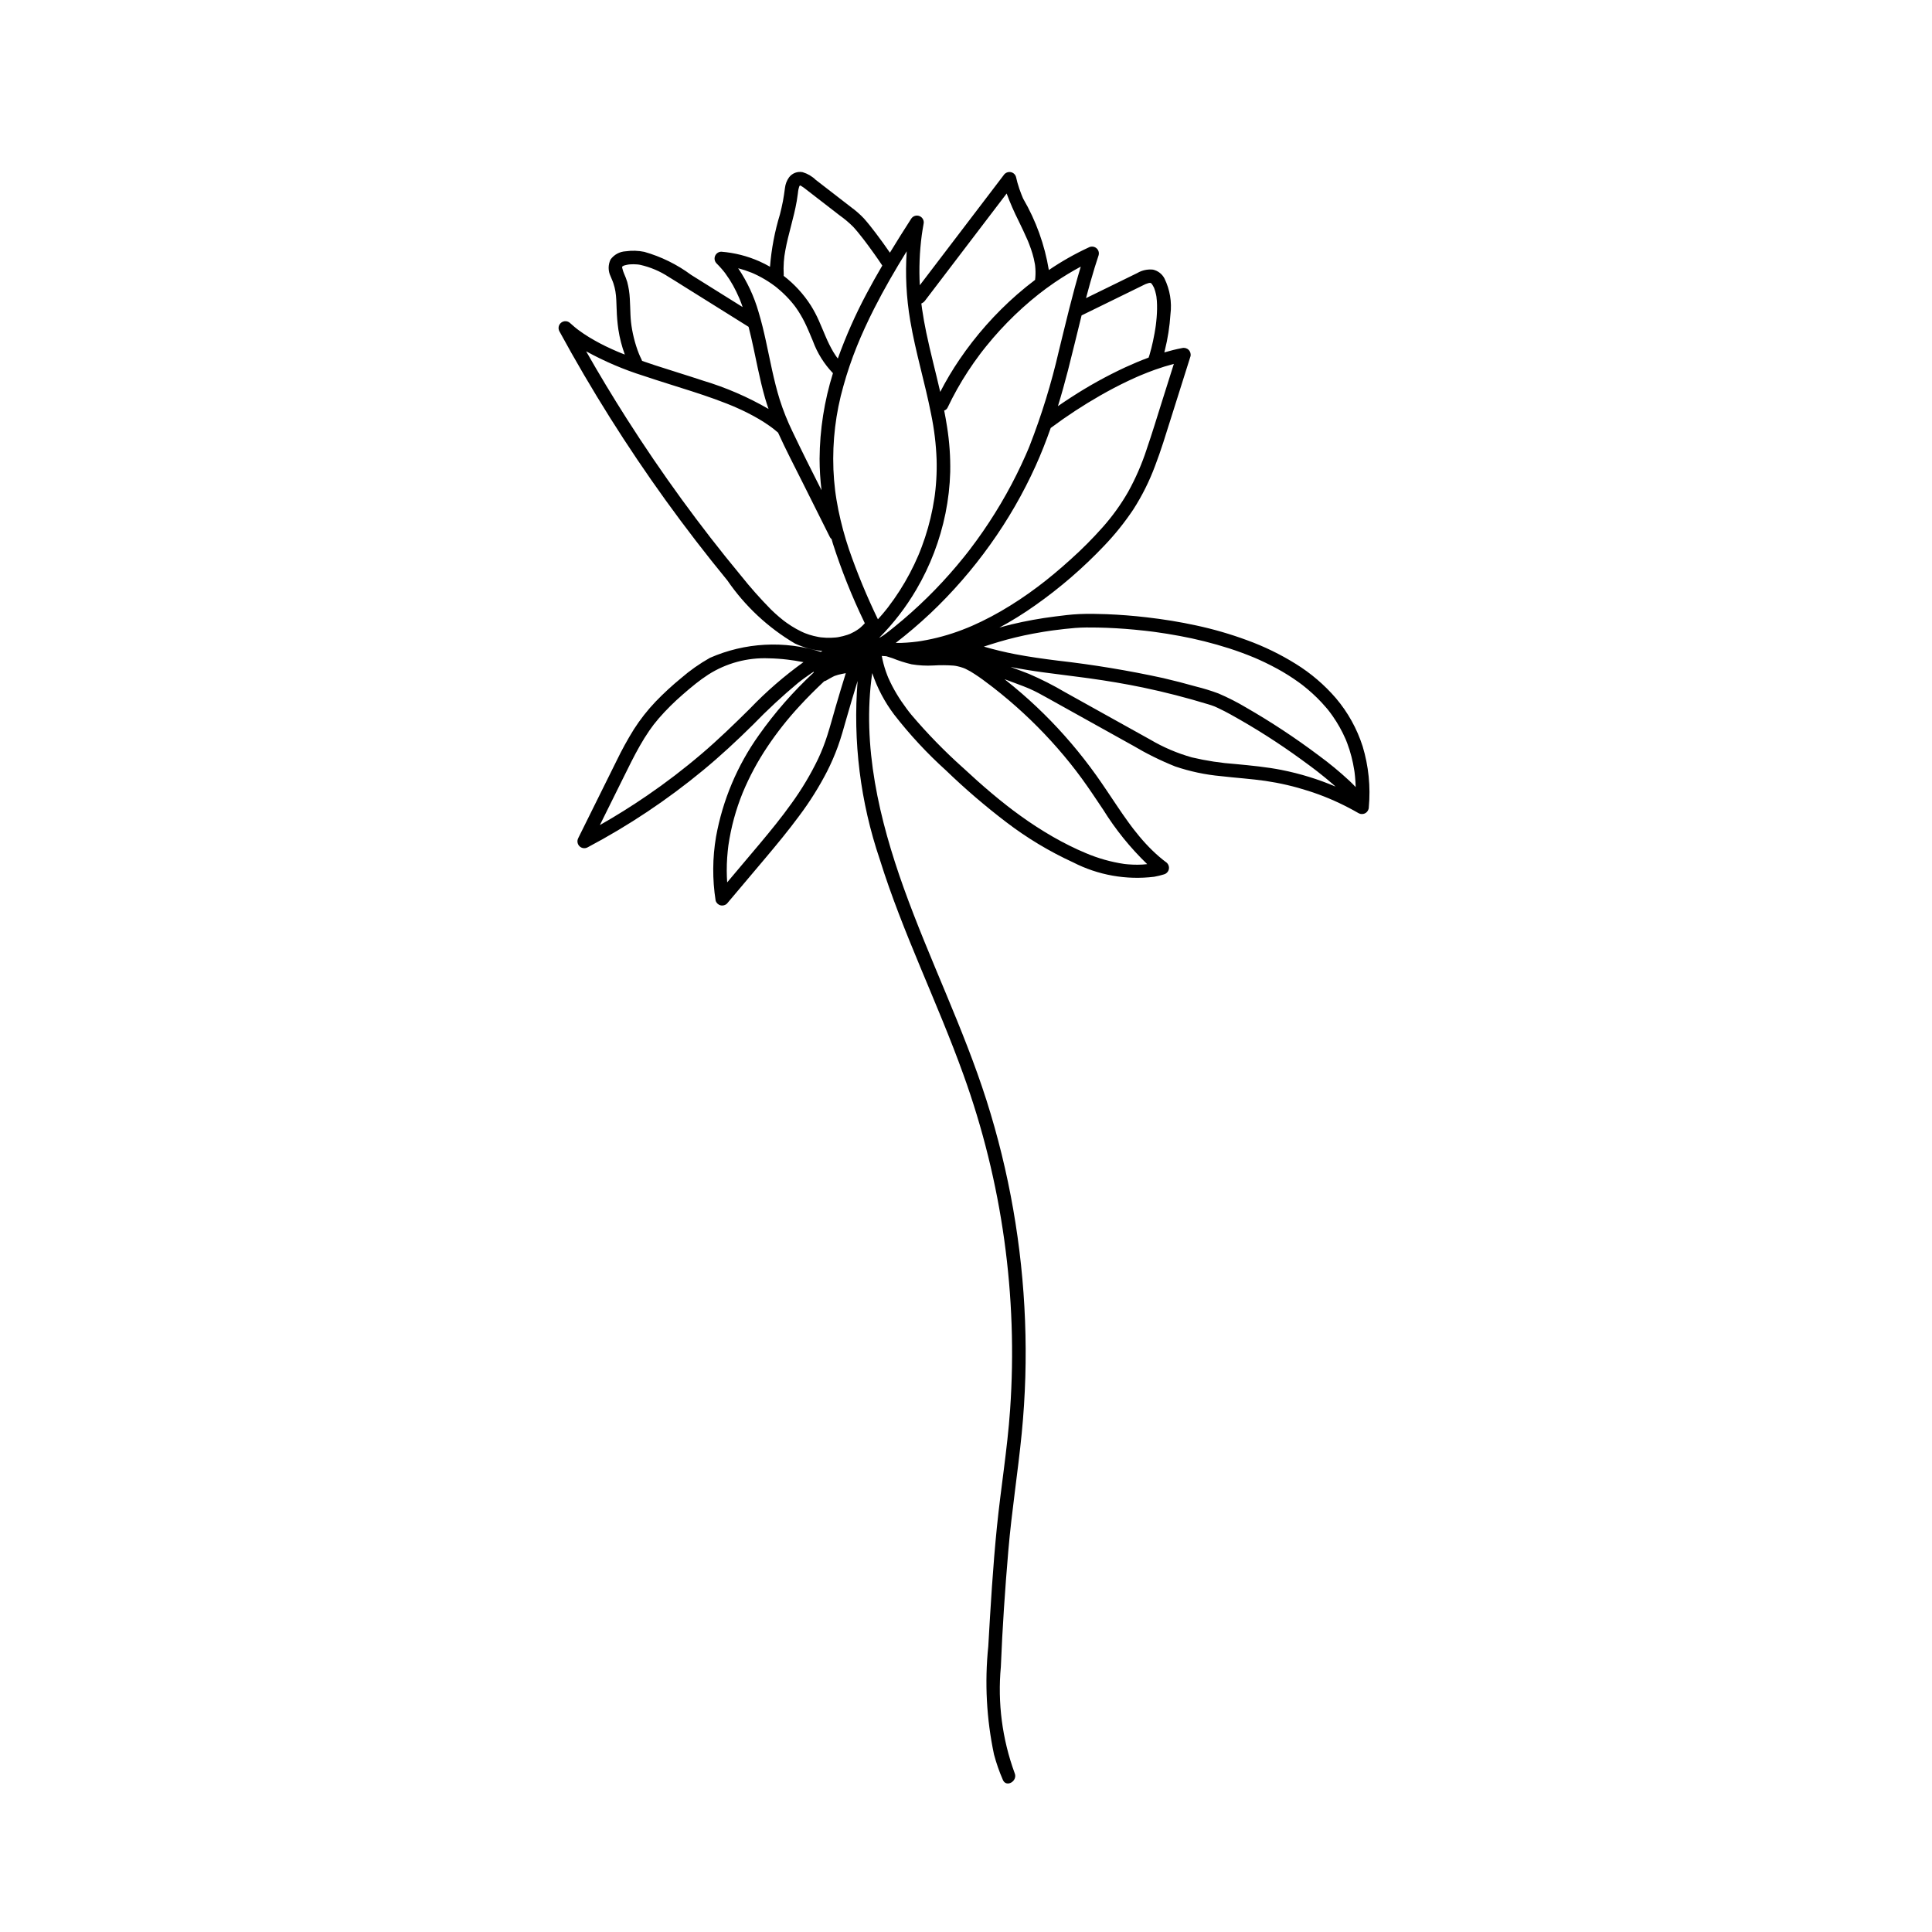 <?xml version="1.0" encoding="UTF-8"?>
<!-- Uploaded to: ICON Repo, www.iconrepo.com, Generator: ICON Repo Mixer Tools -->
<svg fill="#000000" width="800px" height="800px" version="1.1" viewBox="144 144 512 512" xmlns="http://www.w3.org/2000/svg">
 <path d="m505.11 341.78c-1.496-4.668-3.894-8.992-7.059-12.73-3.066-3.566-6.664-6.637-10.66-9.113-4.086-2.543-8.43-4.652-12.957-6.293-4.363-1.609-8.832-2.906-13.379-3.883-4.352-0.953-8.758-1.656-13.18-2.168-3.555-0.414-7.125-0.691-10.707-0.832-2.375-0.09-4.758-0.129-7.137-0.027-2.16 0.094-4.316 0.367-6.457 0.645h0.004c-3.898 0.488-7.762 1.188-11.582 2.102-1.059 0.258-2.106 0.547-3.156 0.844 3.285-1.773 6.457-3.746 9.5-5.902 6.606-4.652 12.73-9.945 18.289-15.801 2.852-2.981 5.434-6.199 7.723-9.629 2.316-3.613 4.238-7.461 5.734-11.48 1.578-4.102 2.852-8.312 4.172-12.504 1.395-4.414 2.785-8.828 4.18-13.242l1.043-3.309h0.004c0.156-0.625-0.023-1.285-0.48-1.738-0.453-0.457-1.113-0.637-1.738-0.48-1.59 0.301-3.164 0.695-4.715 1.152 0.047-0.188 0.102-0.375 0.145-0.566 0.781-3.129 1.277-6.324 1.484-9.543 0.406-3.242-0.145-6.531-1.578-9.469-0.613-1.195-1.727-2.059-3.039-2.359-1.449-0.156-2.914 0.16-4.172 0.902-1.625 0.789-3.242 1.59-4.863 2.383-2.91 1.422-5.816 2.844-8.723 4.266 0.719-2.727 1.477-5.441 2.305-8.141 0.336-1.09 0.684-2.172 1.043-3.254l-0.004 0.004c0.191-0.703-0.066-1.453-0.645-1.895-0.582-0.438-1.363-0.492-2-0.141-3.676 1.703-7.203 3.703-10.551 5.981-1.098-6.652-3.394-13.051-6.785-18.879l-0.145-0.328-0.023-0.051-0.039-0.098c-0.102-0.246-0.203-0.496-0.301-0.742-0.191-0.492-0.379-0.988-0.551-1.492l0.004-0.004c-0.348-1.008-0.637-2.039-0.863-3.082-0.195-0.691-0.785-1.199-1.5-1.289-0.715-0.086-1.414 0.25-1.797 0.859-6.207 8.148-12.414 16.293-18.621 24.441-1.191 1.566-2.387 3.129-3.578 4.695-0.234-4.418-0.062-8.848 0.516-13.234 0.031-0.238 0.121-0.852 0.184-1.242 0.09-0.574 0.188-1.145 0.289-1.715v-0.004c0.23-0.871-0.215-1.777-1.047-2.125-0.828-0.352-1.789-0.035-2.25 0.734-1.91 2.961-3.781 5.945-5.613 8.957-1.203-1.754-2.449-3.481-3.738-5.176-1.004-1.316-2.023-2.633-3.125-3.871-1.035-1.098-2.172-2.098-3.394-2.984-2.094-1.621-4.188-3.238-6.281-4.859-1.031-0.797-2.066-1.598-3.098-2.394h-0.004c-0.977-0.953-2.172-1.656-3.481-2.047-1.367-0.277-2.766 0.254-3.609 1.363-0.598 0.832-0.973 1.809-1.086 2.828-0.184 1.254-0.277 2.18-0.539 3.508-0.227 1.164-0.496 2.316-0.785 3.465-1.383 4.523-2.266 9.184-2.637 13.898-0.902-0.523-1.832-0.996-2.785-1.422-3.207-1.426-6.633-2.293-10.129-2.57-0.723 0.016-1.363 0.457-1.641 1.125-0.273 0.664-0.133 1.43 0.367 1.953 0.469 0.469 0.922 0.953 1.359 1.453 0.18 0.207 0.355 0.418 0.527 0.629 0.082 0.098 0.16 0.199 0.238 0.301l0.277 0.367h-0.004c0.734 1 1.406 2.047 2.008 3.133 0.594 1.07 1.129 2.172 1.609 3.297l0.098 0.227 0.184 0.457c0.121 0.305 0.238 0.609 0.352 0.918 0.102 0.27 0.188 0.543 0.281 0.812-4.539-2.844-9.082-5.684-13.629-8.516-3.742-2.773-7.953-4.848-12.434-6.117-1.609-0.332-3.266-0.383-4.894-0.148-1.609 0.07-3.098 0.875-4.043 2.18-0.676 1.406-0.672 3.043 0.008 4.445 0.145 0.367 0.301 0.73 0.457 1.098l0.066 0.148 0.031 0.086c0.07 0.188 0.141 0.371 0.207 0.562h-0.004c0.23 0.691 0.406 1.398 0.527 2.117 0.121 0.762 0.199 1.531 0.23 2.301 0.047 0.809 0.07 1.617 0.094 2.426h0.004c0.043 1.793 0.195 3.578 0.449 5.352 0.344 2.269 0.918 4.496 1.711 6.652-0.324-0.129-0.652-0.246-0.977-0.379-0.238-0.098-0.473-0.191-0.711-0.293l-0.188-0.078-0.223-0.094c-0.488-0.207-0.969-0.422-1.453-0.641v-0.004c-2.051-0.918-4.043-1.969-5.965-3.137-0.941-0.578-1.859-1.195-2.746-1.852l-0.277-0.207c-0.051-0.039-0.422-0.336-0.074-0.055-0.215-0.172-0.434-0.344-0.645-0.52-0.422-0.348-0.836-0.711-1.242-1.082l-0.004-0.004c-0.648-0.609-1.645-0.656-2.348-0.113-0.707 0.543-0.91 1.516-0.484 2.297 4.227 7.769 8.695 15.398 13.41 22.895 4.691 7.457 9.613 14.762 14.77 21.914 5.223 7.242 10.668 14.316 16.34 21.223 4.668 6.801 10.77 12.5 17.871 16.691 2.305 1.086 4.777 1.758 7.312 1.996-0.148 0.074-0.289 0.156-0.438 0.23-9.656-3.047-20.09-2.484-29.363 1.582-2.734 1.539-5.305 3.348-7.672 5.402-2.359 1.93-4.598 3.996-6.715 6.188-2.16 2.266-4.098 4.734-5.785 7.371-1.68 2.707-3.215 5.5-4.598 8.367-3.391 6.805-6.769 13.613-10.129 20.434l0.004 0.004c-0.387 0.707-0.262 1.586 0.309 2.156 0.57 0.57 1.449 0.695 2.156 0.309 10.867-5.746 21.113-12.586 30.59-20.414 4.609-3.805 8.98-7.863 13.227-12.066 3.785-3.91 7.777-7.613 11.961-11.098l0.418-0.328 0.254-0.199 0.012-0.008c0.305-0.234 0.609-0.461 0.918-0.688 0.613-0.449 1.234-0.891 1.863-1.312 0.234-0.156 0.477-0.305 0.715-0.457l-0.008-0.004c-0.02 0.082-0.035 0.168-0.043 0.25-5.402 5.008-10.266 10.566-14.516 16.582-5.723 8.031-9.598 17.227-11.352 26.93-0.953 5.594-0.988 11.309-0.109 16.914 0.176 0.617 0.664 1.094 1.281 1.254 0.617 0.164 1.277-0.008 1.734-0.457 3.398-4.027 6.793-8.051 10.191-12.078 3.082-3.66 6.133-7.356 8.973-11.207 2.781-3.707 5.246-7.641 7.367-11.758 1.078-2.129 2.027-4.32 2.844-6.562 0.875-2.41 1.547-4.883 2.25-7.344 0.957-3.359 1.953-6.711 2.988-10.051v0.004c-1.281 16.004 0.719 32.098 5.879 47.301 6.078 19.496 15.262 37.828 22.156 57.023 10.266 28.438 14.477 58.707 12.371 88.867-0.723 10.387-2.449 20.664-3.492 31.02-1.059 10.52-1.684 21.082-2.289 31.637-0.988 9.566-0.473 19.23 1.52 28.645 0.613 2.301 1.398 4.555 2.352 6.742 0.91 2.125 4.019 0.293 3.113-1.82-3.293-8.996-4.539-18.613-3.652-28.148 0.41-10.277 1.109-20.574 1.984-30.824 0.887-10.402 2.531-20.703 3.551-31.086v-0.004c0.973-9.887 1.266-19.828 0.879-29.758-0.762-19.852-4.195-39.512-10.215-58.445-6.125-19.199-15.121-37.309-21.922-56.258-6.488-18.074-11.148-37.711-8.367-56.988 1.336 3.961 3.301 7.68 5.82 11.016 4.129 5.316 8.715 10.258 13.711 14.77 5.062 4.887 10.406 9.473 16.004 13.738 5.488 4.195 11.43 7.766 17.711 10.648 6.617 3.394 14.105 4.723 21.488 3.812 0.883-0.16 1.754-0.371 2.606-0.637 0.691-0.203 1.195-0.789 1.293-1.5 0.086-0.715-0.25-1.414-0.859-1.797-0.395-0.293-0.367-0.266-0.73-0.559-0.332-0.266-0.664-0.539-0.988-0.82-0.625-0.535-1.23-1.094-1.82-1.668l-0.004 0.004c-1.199-1.176-2.34-2.41-3.414-3.699-0.523-0.629-1.039-1.266-1.539-1.914l-0.184-0.242c-0.129-0.172-0.262-0.344-0.391-0.516-0.258-0.344-0.516-0.691-0.77-1.043-0.984-1.352-1.934-2.727-2.867-4.109-1.898-2.805-3.742-5.644-5.711-8.398-2.109-2.953-4.348-5.812-6.707-8.582l-0.004 0.004c-4.578-5.367-9.613-10.328-15.051-14.832-0.832-0.691-1.676-1.375-2.527-2.051 0.957 0.355 1.91 0.711 2.867 1.066 0.715 0.266 1.43 0.535 2.144 0.812 0.336 0.133 0.668 0.266 1.004 0.402l0.348 0.145 0.129 0.055 0.273 0.121c1.516 0.664 2.953 1.465 4.398 2.269 3.781 2.106 7.562 4.207 11.34 6.312 3.812 2.121 7.625 4.242 11.438 6.367l0.004-0.004c3.609 2.152 7.379 4.019 11.281 5.582 3.922 1.328 7.988 2.191 12.113 2.566 2.004 0.234 4.016 0.414 6.023 0.605 1.938 0.188 4.004 0.398 5.738 0.652 3.887 0.57 7.719 1.465 11.453 2.668 3.691 1.176 7.266 2.676 10.695 4.477 0.871 0.453 1.73 0.926 2.578 1.418 0.559 0.312 1.238 0.309 1.797-0.012 0.555-0.316 0.902-0.906 0.914-1.547 0.5-5.441-0.055-10.934-1.637-16.164zm-162.34-10.02c-4.18 4.133-8.387 8.223-12.867 12.039v-0.004c-4.598 3.926-9.398 7.602-14.387 11.016-4.07 2.789-8.25 5.406-12.543 7.844l6.285-12.68c1.395-2.816 2.773-5.648 4.336-8.379 0.754-1.32 1.551-2.617 2.414-3.871l-0.004-0.004c0.789-1.156 1.645-2.266 2.562-3.324 1.977-2.269 4.117-4.394 6.394-6.359 1.109-0.969 2.234-1.922 3.387-2.84 1.008-0.801 2.164-1.652 3.375-2.434 4.769-3.031 10.352-4.535 15.996-4.305 1.645 0.031 3.285 0.145 4.922 0.34 0.773 0.09 1.227 0.152 2.094 0.289 0.734 0.117 1.469 0.25 2.203 0.387l-0.004-0.004c-5.09 3.656-9.828 7.766-14.164 12.285zm112.31-91.324c-1.062 3.363-2.121 6.727-3.184 10.09-1.316 4.176-2.586 8.371-4.012 12.508h0.004c-1.277 3.918-2.922 7.707-4.918 11.312-1.93 3.363-4.203 6.516-6.781 9.41-2.644 2.977-5.453 5.797-8.418 8.453-1.438 1.305-2.898 2.578-4.387 3.82-0.758 0.633-1.527 1.258-2.301 1.871-0.77 0.609-1.238 0.973-2.07 1.594-3.121 2.356-6.383 4.519-9.762 6.481-1.68 0.969-3.387 1.875-5.133 2.723-1.816 0.879-3.234 1.496-5.016 2.176v0.004c-3.523 1.359-7.172 2.359-10.895 2.981-0.211 0.035-0.422 0.066-0.637 0.098l-0.395 0.059c-0.469 0.062-0.938 0.117-1.406 0.164-0.945 0.094-1.895 0.16-2.844 0.195-0.516 0.02-1.035 0.008-1.555 0.008 3.156-2.445 6.199-5.023 9.105-7.762l0.004 0.004c5.898-5.578 11.246-11.719 15.961-18.328 4.672-6.527 8.695-13.5 12.004-20.812 1.496-3.305 2.812-6.672 4.012-10.082l0.082-0.043v-0.004c4.172-3.109 8.531-5.965 13.051-8.547 2.41-1.375 4.867-2.672 7.375-3.859 0.578-0.273 1.16-0.543 1.746-0.805 0.289-0.129 0.582-0.258 0.875-0.387l0.352-0.152 0.352-0.148c-0.141 0.059-0.109 0.043 0.094-0.039 1.211-0.504 2.43-0.98 3.664-1.426 1.652-0.594 3.328-1.109 5.031-1.555zm-15.023-17.465c1.664-0.812 3.324-1.625 4.984-2.438 0.695-0.34 1.387-0.684 2.082-1.023l0.34-0.164 0.145-0.066 0.004-0.004c0.223-0.09 0.449-0.168 0.684-0.234 0.09-0.023 0.184-0.043 0.277-0.062l0.156-0.012h0.098c0.105 0.035 0.152 0.047 0.133 0.031l0.059 0.031 0.051 0.039c0.055 0.055 0.109 0.109 0.164 0.168-0.066-0.055 0.227 0.332 0.258 0.391 0.102 0.176 0.199 0.355 0.289 0.539l0.078 0.164 0.004 0.004c0.211 0.566 0.379 1.145 0.504 1.738 0.031 0.152 0.059 0.305 0.086 0.457l0.02 0.121 0.004-0.012-0.004 0.016 0.016 0.105c0.039 0.227-0.016 0.016-0.02-0.082 0 0.188 0.109 0.977 0.113 1.059 0.051 0.73 0.062 1.465 0.051 2.199-0.012 0.738-0.055 1.48-0.113 2.215-0.031 0.383-0.066 0.766-0.109 1.148-0.02 0.18-0.039 0.359-0.062 0.539l-0.031 0.27-0.023 0.184-0.012 0.07-0.047 0.332c-0.027 0.176-0.051 0.352-0.082 0.527-0.059 0.363-0.117 0.73-0.184 1.094-0.121 0.691-0.258 1.379-0.406 2.066-0.266 1.234-0.566 2.461-0.93 3.668-0.074 0.238-0.156 0.477-0.238 0.715-2.102 0.777-4.168 1.648-6.195 2.578l-0.004 0.004c-4.969 2.309-9.766 4.969-14.359 7.961-1.172 0.758-2.332 1.531-3.477 2.328 0.965-3.133 1.844-6.297 2.664-9.477 1.246-4.844 2.394-9.719 3.609-14.574 3.137-1.547 6.277-3.086 9.426-4.613zm-50.914 0.699c6.207-8.145 12.414-16.293 18.621-24.441 1-1.312 2.004-2.629 3.004-3.941h0.004c0.918 2.473 1.977 4.891 3.164 7.246 0.812 1.688 1.637 3.375 2.375 5.098 0.145 0.332 0.059 0.137 0.027 0.062l0.137 0.328c0.078 0.191 0.156 0.383 0.23 0.578 0.18 0.465 0.355 0.934 0.516 1.402 0.289 0.844 0.547 1.699 0.75 2.566 0.109 0.469 0.207 0.938 0.285 1.414l0.051 0.332c-0.055-0.348 0.004 0.035 0.012 0.105 0.027 0.25 0.051 0.5 0.066 0.754 0.035 0.504 0.047 1.008 0.031 1.508-0.008 0.223-0.02 0.449-0.035 0.672-0.008 0.113-0.02 0.227-0.027 0.336-0.008 0.078-0.07 0.566-0.02 0.195l-0.004 0.008c-0.008 0.09-0.016 0.18-0.02 0.273-1.641 1.242-3.234 2.535-4.785 3.883-5.801 5.074-10.93 10.867-15.262 17.242-1.871 2.75-3.57 5.613-5.094 8.57-1.203-5.242-2.602-10.441-3.695-15.707-0.434-2.09-0.816-4.191-1.121-6.305-0.062-0.43-0.125-0.914-0.188-1.422l0.004 0.004c0.391-0.16 0.727-0.422 0.977-0.762zm-37.449-6.859h0.004c-0.07-1.141-0.062-2.285 0.023-3.426 0.07-1.008 0.199-2.004 0.391-2.992 0.398-2.215 0.973-4.398 1.535-6.574 0.559-2.16 1.113-4.328 1.496-6.531 0.109-0.629 0.199-1.258 0.281-1.887 0.035-0.266 0.07-0.531 0.098-0.801 0.023-0.141 0.047-0.281 0.078-0.418h-0.004c0.043-0.199 0.094-0.395 0.156-0.59l0.07-0.199 0.031-0.047 0.109-0.18 0.02-0.02h0.004l0.035 0.012 0.223 0.082 0.199 0.113-0.004 0.004c0.422 0.258 0.828 0.547 1.207 0.867 1.004 0.777 2.004 1.551 3.008 2.328 1.945 1.504 3.894 3.012 5.84 4.516 1.281 0.906 2.484 1.918 3.594 3.023 0.953 1.035 1.832 2.141 2.695 3.254l0.242 0.316c0.133 0.172 0.262 0.344 0.395 0.52 0.277 0.367 0.551 0.734 0.82 1.102 0.508 0.688 1.008 1.383 1.504 2.078 0.703 0.992 1.402 1.992 2.07 3.012-1.422 2.438-2.816 4.891-4.133 7.387-2.969 5.555-5.523 11.32-7.648 17.246l-0.102-0.117-0.059-0.078-0.125-0.168c-0.102-0.137-0.199-0.277-0.297-0.418-0.211-0.305-0.41-0.617-0.602-0.938-0.777-1.324-1.461-2.703-2.055-4.121l-0.207-0.484-0.102-0.242c0.031 0.07 0.117 0.277-0.023-0.055-0.148-0.352-0.297-0.703-0.445-1.059-0.332-0.793-0.668-1.586-1.02-2.371-0.609-1.383-1.32-2.723-2.121-4.004-1.926-3.012-4.363-5.668-7.199-7.848 0.016-0.098 0.023-0.195 0.02-0.293zm-12.066-1.719c1.211 0.32 2.398 0.711 3.562 1.176l0.188 0.078c0.152 0.066 0.309 0.137 0.461 0.203 0.332 0.152 0.656 0.309 0.984 0.469 0.648 0.324 1.289 0.676 1.91 1.047 0.602 0.359 1.188 0.738 1.762 1.137 0.301 0.207 0.59 0.422 0.883 0.641l0.09 0.066 0.074 0.059c0.152 0.121 0.305 0.242 0.457 0.367v0.008c1.105 0.902 2.141 1.887 3.102 2.938 0.477 0.527 0.938 1.07 1.375 1.629l0.152 0.203c0.102 0.133 0.199 0.27 0.297 0.406 0.227 0.316 0.449 0.641 0.66 0.969 0.785 1.219 1.48 2.492 2.082 3.809 0.148 0.32 0.289 0.641 0.434 0.961l0.316 0.727 0.121 0.281 0.043 0.098 0.102 0.246 0.203 0.488c0.184 0.441 0.371 0.883 0.559 1.324h-0.004c1.164 3.16 2.969 6.047 5.301 8.477-2.297 7.344-3.492 14.988-3.543 22.684 0.008 2.785 0.176 5.57 0.512 8.336-2.609-5.156-5.207-10.32-7.684-15.535-1.336-2.746-2.473-5.586-3.398-8.496-0.793-2.547-1.422-5.137-2-7.738-1.145-5.176-2.066-10.41-3.609-15.488v-0.004c-1.18-4.113-3-8.012-5.391-11.562zm-30.219 1.48-0.027-0.062-0.031-0.086c-0.066-0.168-0.133-0.336-0.195-0.508-0.109-0.305-0.168-0.621-0.266-0.93l-0.012-0.031 0.004-0.066v-0.16l0.004-0.051 0.004-0.016 0.008-0.035c0.09-0.023 0.426-0.215 0.332-0.207 0.324-0.105 0.656-0.191 0.996-0.258 0.102-0.02 0.199-0.035 0.301-0.055l0.379-0.043c0.32-0.027 0.641-0.039 0.961-0.035 0.32 0 0.641 0.016 0.961 0.043-0.043-0.004 0.297 0.035 0.371 0.039l0.105 0.016c0.129 0.02 0.254 0.043 0.383 0.066h-0.004c2.668 0.602 5.207 1.676 7.492 3.176 1.355 0.805 2.676 1.66 4.012 2.496 2.988 1.871 5.981 3.742 8.973 5.606 2.742 1.711 5.488 3.418 8.223 5.144 0.957 3.684 1.676 7.43 2.477 11.148 0.562 2.613 1.16 5.219 1.902 7.789 0.277 0.953 0.586 1.898 0.91 2.836v-0.008c-5.449-3.156-11.25-5.668-17.281-7.481-4.215-1.402-8.469-2.68-12.688-4.059-1.184-0.387-2.363-0.785-3.539-1.195-0.039-0.121-0.082-0.238-0.141-0.352-0.152-0.312-0.301-0.625-0.445-0.938-0.164-0.367-0.156-0.348-0.27-0.637-0.27-0.676-0.516-1.363-0.734-2.059v-0.004c-0.445-1.406-0.797-2.836-1.059-4.289-0.238-1.32-0.383-2.656-0.438-4-0.066-1.414-0.078-2.832-0.172-4.246-0.074-1.488-0.305-2.965-0.684-4.406-0.23-0.73-0.5-1.445-0.812-2.144zm56.012 114.86c-0.715 2.465-1.375 4.945-2.156 7.387-0.676 2.152-1.5 4.258-2.461 6.301-1.996 4.141-4.359 8.094-7.059 11.812-2.66 3.727-5.43 7.117-8.434 10.703-2.859 3.41-5.727 6.812-8.605 10.203-0.066-1.012-0.109-2.027-0.113-3.043-0.004-1.188 0.035-2.371 0.117-3.555 0.039-0.559 0.086-1.117 0.145-1.676 0.031-0.297 0.062-0.59 0.098-0.887l0.059-0.492 0.027-0.195c-0.016 0.121-0.016 0.117 0.004-0.012l-0.004 0.004c0.695-4.762 1.965-9.426 3.777-13.883 1.773-4.266 3.965-8.348 6.539-12.188 2.547-3.805 5.387-7.406 8.5-10.766 2.098-2.293 4.305-4.481 6.57-6.606h0.004c0.203-0.047 0.398-0.121 0.578-0.227 0.566-0.336 1.133-0.668 1.719-0.965 0.156-0.078 0.316-0.152 0.477-0.227l0.012-0.004c0.312-0.109 0.617-0.215 0.938-0.297 0.656-0.168 1.32-0.301 1.992-0.422-0.934 3.004-1.848 6.012-2.723 9.031zm7.543-22.035c-0.289 0.312-0.594 0.609-0.918 0.891l-0.262 0.219c-0.055 0.039-0.27 0.203-0.316 0.234-0.344 0.242-0.703 0.469-1.074 0.676-0.328 0.184-0.664 0.348-1.004 0.508l-0.117 0.051-0.074 0.031c-0.211 0.082-0.426 0.16-0.641 0.234-0.75 0.25-1.516 0.449-2.293 0.586l-0.305 0.051-0.133 0.02-0.387 0.043c-0.414 0.039-0.828 0.066-1.242 0.078-0.836 0.023-1.672-0.012-2.504-0.102l-0.25-0.027c-0.199-0.031-0.395-0.062-0.594-0.098-0.41-0.074-0.82-0.16-1.227-0.262h0.004c-0.781-0.195-1.547-0.438-2.297-0.734l-0.215-0.09-0.152-0.066c-0.227-0.105-0.453-0.207-0.676-0.312-0.445-0.215-0.883-0.441-1.312-0.684-0.836-0.469-1.641-0.977-2.422-1.531-0.176-0.125-0.352-0.25-0.523-0.379-0.031-0.023-0.355-0.27-0.406-0.305-0.379-0.297-0.754-0.602-1.121-0.914-0.762-0.645-1.496-1.32-2.211-2.019-2.797-2.836-5.445-5.82-7.926-8.938-5.523-6.668-10.652-13.277-15.738-20.262-5.062-6.961-9.91-14.066-14.535-21.328-3.738-5.867-7.328-11.824-10.766-17.875h-0.004c4.871 2.68 9.996 4.867 15.301 6.527 4.207 1.422 8.457 2.699 12.684 4.066 2.062 0.668 4.121 1.355 6.16 2.09 1 0.359 1.992 0.734 2.981 1.125 0.477 0.188 0.949 0.379 1.422 0.574l0.199 0.082 0.145 0.059 0.012 0.004-0.012-0.004c0.277 0.117 0.559 0.238 0.832 0.359v0.004c2.07 0.898 4.09 1.918 6.039 3.055 0.957 0.562 1.887 1.164 2.797 1.801 0.207 0.148 0.414 0.297 0.621 0.449l0.332 0.25 0.047 0.035 0.027 0.02c0.43 0.34 0.855 0.688 1.27 1.047l0.012 0.012c2.066 4.555 4.391 9 6.629 13.473 2.371 4.738 4.742 9.48 7.113 14.223 0.105 0.203 0.254 0.383 0.441 0.516 0.117 0.406 0.227 0.816 0.352 1.219v0.004c2.266 7.047 5.016 13.93 8.227 20.602l0.223 0.477c-0.07 0.078-0.137 0.16-0.211 0.238zm-3.988-19.832h0.004c-1.145-3.406-2.082-6.879-2.805-10.402-0.184-0.918-0.352-1.836-0.504-2.758-0.074-0.449-0.145-0.898-0.207-1.348-0.078-0.543-0.074-0.527-0.145-1.074-0.23-1.879-0.383-3.762-0.461-5.652l0.004 0.004c-0.285-7.441 0.605-14.883 2.648-22.043 0.988-3.559 2.176-7.059 3.559-10.484 0.375-0.938 0.637-1.562 0.996-2.391 0.367-0.848 0.742-1.691 1.125-2.527 0.785-1.715 1.605-3.41 2.461-5.094 2.637-5.199 5.566-10.246 8.633-15.203v-0.004c-0.41 6.148-0.098 12.328 0.938 18.402 1.414 8.367 3.918 16.5 5.543 24.824 0.812 3.926 1.297 7.914 1.441 11.918 0.055 1.789 0.027 3.578-0.082 5.367-0.051 0.879-0.125 1.754-0.215 2.629-0.043 0.41-0.09 0.816-0.141 1.223-0.008 0.059-0.066 0.508-0.062 0.477-0.027 0.203-0.059 0.41-0.09 0.613-0.527 3.516-1.352 6.977-2.461 10.352-0.273 0.836-0.566 1.668-0.875 2.492-0.156 0.414-0.312 0.824-0.477 1.23-0.078 0.191-0.152 0.383-0.23 0.57l-0.133 0.324-0.027 0.07-0.027 0.066c-0.691 1.621-1.449 3.211-2.273 4.769l-0.004 0.008c-1.656 3.141-3.574 6.137-5.734 8.961l-0.039 0.055-0.164 0.207c-0.145 0.184-0.293 0.367-0.438 0.551-0.277 0.344-0.555 0.684-0.84 1.02-0.402 0.48-0.824 0.945-1.238 1.41-2.922-6.031-5.484-12.23-7.676-18.562zm8.02 23.461h0.004c3.812-3.84 7.125-8.148 9.855-12.82 3.664-6.254 6.266-13.07 7.707-20.172 0.73-3.609 1.152-7.273 1.254-10.957 0.074-4.012-0.207-8.023-0.84-11.988-0.219-1.438-0.48-2.867-0.758-4.293 0.391-0.117 0.719-0.395 0.898-0.762 1.578-3.332 3.387-6.555 5.406-9.637 1.012-1.547 2.074-3.059 3.184-4.535 0.129-0.172 0.254-0.34 0.387-0.512l0.223-0.289c-0.047 0.062-0.168 0.215 0.055-0.07 0.301-0.387 0.602-0.766 0.91-1.148 0.594-0.738 1.199-1.465 1.816-2.184h-0.004c2.457-2.856 5.09-5.555 7.887-8.082 1.402-1.266 2.848-2.488 4.332-3.66 0.629-0.496 1.16-0.902 1.953-1.484 0.754-0.555 1.52-1.094 2.293-1.625l0.004 0.004c2.211-1.504 4.496-2.887 6.852-4.152-2.234 7.383-3.973 14.91-5.824 22.395v0.004c-1.965 8.547-4.551 16.938-7.738 25.105-0.078 0.195-0.16 0.395-0.242 0.59l-0.113 0.27-0.059 0.141c-0.191 0.445-0.383 0.895-0.578 1.34-0.391 0.891-0.793 1.773-1.207 2.656-0.824 1.762-1.691 3.5-2.602 5.223-1.816 3.438-3.797 6.785-5.934 10.039-1.066 1.625-2.172 3.227-3.316 4.801-0.57 0.785-1.152 1.566-1.742 2.34l-0.223 0.289-0.074 0.098-0.145 0.188-0.223 0.289c-0.316 0.406-0.641 0.812-0.965 1.215-2.418 3.008-4.973 5.898-7.664 8.672-2.711 2.789-5.551 5.445-8.516 7.965-0.742 0.629-1.492 1.25-2.246 1.859-0.355 0.285-0.711 0.57-1.066 0.852-0.191 0.152-0.383 0.301-0.574 0.449l-0.238 0.184-0.117 0.09h-0.004c-0.578 0.473-1.199 0.895-1.855 1.258zm47.285 29.293c2.309 2.641 4.367 5.211 6.356 7.93 1.973 2.699 3.812 5.492 5.676 8.266h0.004c3.285 5.297 7.215 10.164 11.699 14.492-0.418 0.047-0.84 0.086-1.258 0.113h-0.004c-0.855 0.047-1.715 0.055-2.57 0.016-0.398-0.016-0.793-0.043-1.191-0.074-0.23-0.02-0.465-0.043-0.695-0.066l-0.445-0.051c-3.457-0.516-6.836-1.473-10.055-2.84-1.316-0.535-2.953-1.293-4.402-2.012-1.48-0.734-2.934-1.516-4.367-2.336-2.922-1.684-5.754-3.512-8.484-5.484-0.688-0.492-1.367-0.992-2.043-1.5-0.703-0.527-1.219-0.922-1.801-1.383-1.332-1.047-2.648-2.113-3.941-3.207-2.598-2.188-5.125-4.453-7.606-6.769l-0.004 0.004c-4.848-4.34-9.395-9.004-13.605-13.965-0.578-0.707-0.801-0.996-1.301-1.668-0.473-0.637-0.93-1.281-1.375-1.938h-0.004c-0.875-1.297-1.68-2.641-2.406-4.027-0.355-0.688-0.688-1.383-1.004-2.09l-0.055-0.117-0.043-0.105c-0.078-0.191-0.156-0.383-0.23-0.578-0.141-0.359-0.273-0.719-0.395-1.082-0.453-1.312-0.805-2.656-1.051-4.019 0.398 0.031 0.797 0.055 1.199 0.078 0.535 0.152 1.062 0.32 1.586 0.504v-0.004c1.66 0.68 3.375 1.227 5.125 1.641 1.902 0.312 3.836 0.418 5.762 0.312 1.797-0.113 3.602-0.102 5.394 0.035 0.34 0.035 0.68 0.094 1.012 0.172 0.457 0.098 0.906 0.227 1.348 0.379 0.285 0.09 0.562 0.203 0.832 0.336 0.41 0.195 0.812 0.41 1.207 0.637l-0.004-0.004c1.508 0.914 2.961 1.91 4.352 2.988 0.312 0.234 0.625 0.465 0.938 0.703l0.543 0.414 0.195 0.148 0.137 0.105c0.691 0.539 1.379 1.086 2.059 1.641h-0.004c5.375 4.371 10.367 9.191 14.926 14.406zm59.395 5.734c-4.023-0.793-8.105-1.176-12.18-1.566-3.918-0.273-7.809-0.867-11.629-1.77-3.871-1.09-7.586-2.672-11.047-4.715-3.762-2.07-7.504-4.172-11.254-6.258-3.781-2.106-7.562-4.207-11.34-6.312-3.074-1.812-6.262-3.43-9.539-4.84-1.617-0.648-3.254-1.242-4.887-1.844 2.891 0.574 5.809 1.039 8.746 1.438 2.082 0.281 4.164 0.547 6.246 0.809 1.023 0.129 2.051 0.262 3.074 0.395 0.457 0.059 0.914 0.121 1.367 0.18l0.188 0.023 0.426 0.059 0.863 0.117c4.746 0.66 9.477 1.449 14.172 2.426 5.828 1.215 11.598 2.711 17.293 4.445 0.531 0.16 1.062 0.324 1.578 0.531l0.098 0.039c-0.039-0.016-0.016-0.008 0.082 0.031l0.133 0.055-0.098-0.039 0.055 0.023c0.258 0.113 0.516 0.23 0.773 0.352 1.168 0.547 2.312 1.148 3.445 1.766l-0.004 0.004c6.457 3.574 12.691 7.547 18.656 11.895 0.805 0.578 1.602 1.16 2.391 1.754 0.352 0.266 0.707 0.531 1.055 0.797l0.543 0.414 0.02 0.016 0.008 0.004 0.289 0.227c1.359 1.059 2.695 2.148 3.996 3.277 0.25 0.219 0.492 0.445 0.742 0.668-4.59-1.953-9.367-3.43-14.262-4.398zm17.949 2.887c-2.602-2.418-5.344-4.68-8.211-6.777-6.117-4.594-12.504-8.812-19.133-12.629-2.383-1.422-4.856-2.68-7.402-3.769-1.938-0.719-3.914-1.328-5.918-1.824-2.875-0.812-5.769-1.559-8.68-2.238-9.273-2.027-18.648-3.574-28.082-4.644-0.457-0.059-0.914-0.117-1.371-0.176l-0.777-0.102-0.324-0.043-0.129-0.016c-0.965-0.133-1.93-0.266-2.894-0.406-1.879-0.277-3.754-0.586-5.621-0.945-2.816-0.539-5.606-1.211-8.359-2.016 1.301-0.418 2.602-0.844 3.914-1.23 2.969-0.879 5.977-1.605 9.023-2.184 0.969-0.184 1.938-0.355 2.91-0.512 0.473-0.078 0.949-0.148 1.426-0.219 0.246-0.035 0.488-0.07 0.734-0.105l0.375-0.051 0.145-0.02 0.137-0.016c1.844-0.238 3.691-0.457 5.543-0.605 1.973-0.156 3.965-0.141 5.941-0.105 3.266 0.059 6.531 0.254 9.785 0.559 0.961 0.09 1.922 0.188 2.883 0.297 0.504 0.059 1.008 0.117 1.512 0.18l0.703 0.09 0.312 0.043 0.094 0.012c2.121 0.289 4.231 0.633 6.332 1.023v-0.004c4.5 0.828 8.941 1.941 13.301 3.336 2.219 0.719 4.406 1.523 6.562 2.418l0.031 0.012 0.055 0.023 0.371 0.16c0.277 0.121 0.559 0.242 0.832 0.367 0.523 0.234 1.043 0.477 1.559 0.723 1.059 0.508 2.106 1.043 3.137 1.605l0.004-0.004c2.016 1.098 3.961 2.316 5.82 3.656 0.215 0.152 0.426 0.309 0.637 0.469l0.316 0.238 0.109 0.082c0.449 0.355 0.895 0.711 1.332 1.082 0.859 0.727 1.691 1.484 2.496 2.277 0.797 0.789 1.562 1.613 2.293 2.465 0.367 0.406 0.719 0.836 1.043 1.281l0.051 0.07 0.234 0.312c0.176 0.238 0.348 0.477 0.516 0.715h-0.004c1.312 1.875 2.434 3.871 3.352 5.965l0.031 0.062c0.062 0.129 0.109 0.266 0.164 0.395 0.113 0.285 0.227 0.57 0.332 0.859 0.211 0.566 0.406 1.137 0.59 1.711l-0.004 0.004c0.359 1.148 0.664 2.316 0.906 3.496 0.129 0.625 0.242 1.254 0.34 1.887l0.066 0.441 0.008 0.062 0.008 0.07c0.043 0.336 0.082 0.676 0.113 1.012 0.094 0.938 0.145 1.883 0.176 2.824-0.535-0.574-1.098-1.121-1.645-1.645z"/>
</svg>